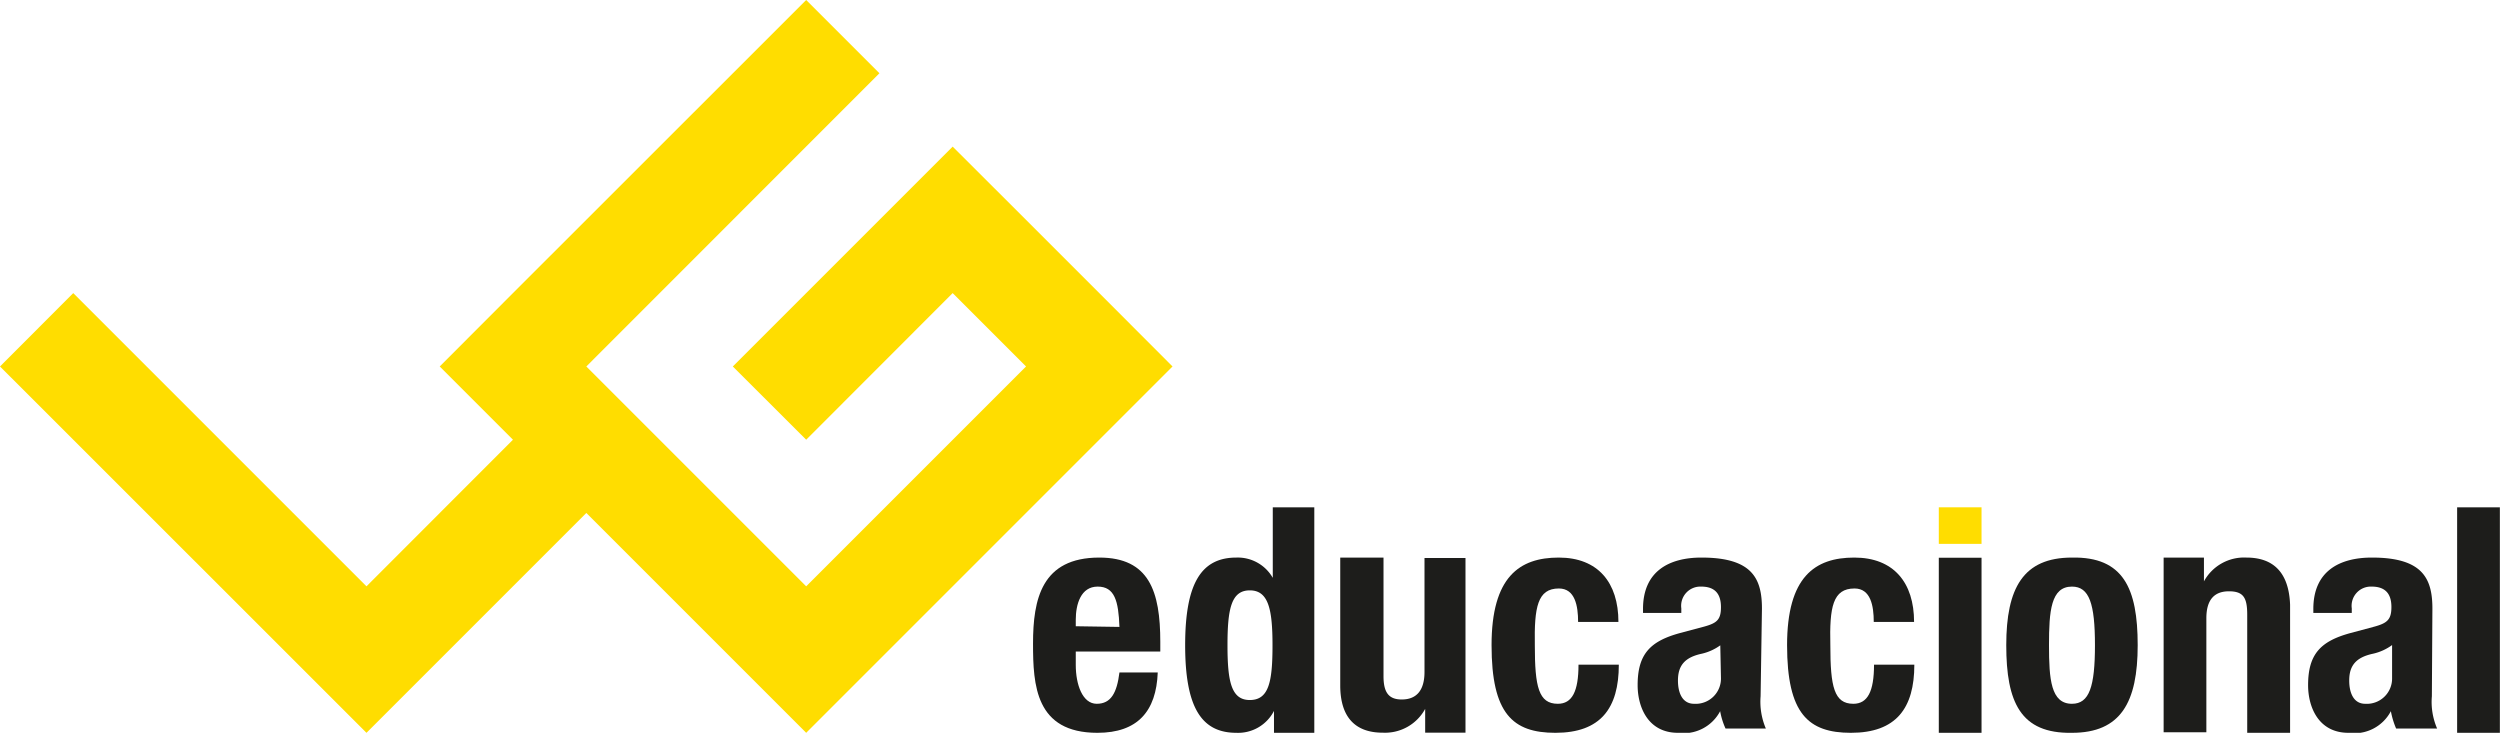 <svg xmlns="http://www.w3.org/2000/svg" viewBox="0 0 186.03 54.53"><defs><style>.cls-1{fill:#1d1d1b;}.cls-2{fill:#fd0;}</style></defs><title>VG Educacional</title><g id="Camada_2" data-name="Camada 2"><g id="Camada_1-2" data-name="Camada 1"><rect class="cls-1" x="182.84" y="37.75" width="3.18" height="16.78"/><path class="cls-1" d="M181,45.29c0-2.24-.72-3.8-4.5-3.8-2.4,0-4.36,1-4.36,3.82v.3H175v-.34a1.43,1.43,0,0,1,1.48-1.62c1.06,0,1.47.58,1.47,1.52s-.32,1.2-1.27,1.46l-1.79.48c-2.19.6-3.14,1.55-3.14,3.87,0,1.66.79,3.55,3,3.55a3.07,3.07,0,0,0,3.16-1.61h0a6,6,0,0,0,.39,1.29h3.05a5,5,0,0,1-.39-2.4Zm-3,5.16a1.88,1.88,0,0,1-2,1.92c-.85,0-1.19-.79-1.19-1.73,0-1.11.5-1.73,1.79-2A3.81,3.81,0,0,0,178,48Z"/><path class="cls-1" d="M167.16,41.49A3.4,3.4,0,0,0,164,43.26H164V41.49h-3v13h3.18V46c0-1.38.6-2,1.68-2s1.36.48,1.36,1.73v8.87h3.19V45C170.32,42.57,169.14,41.49,167.16,41.49Z"/><path class="cls-1" d="M154.18,41.49c-3.64,0-4.89,2.28-4.89,6.52s1.06,6.59,4.89,6.52c3.64,0,4.89-2.28,4.89-6.52S158,41.42,154.18,41.49Zm0,10.88c-1.57,0-1.71-1.82-1.71-4.36s.14-4.36,1.71-4.36c1.29,0,1.71,1.27,1.71,4.36S155.47,52.37,154.18,52.37Z"/><path class="cls-1" d="M138,43.79c1.2,0,1.43,1.29,1.43,2.49h3c0-2.93-1.52-4.79-4.45-4.79s-5,1.43-5,6.52,1.57,6.52,4.75,6.52c3.36,0,4.72-1.82,4.72-5.07h-3c0,2-.48,2.91-1.54,2.91-1.43,0-1.71-1.27-1.71-4.34C136.13,45.17,136.38,43.79,138,43.79Z"/><path class="cls-1" d="M131.11,45.29c0-2.24-.72-3.8-4.5-3.8-2.39,0-4.35,1-4.35,3.82v.3h2.85v-.34a1.43,1.43,0,0,1,1.48-1.62c1.06,0,1.47.58,1.47,1.53s-.32,1.19-1.26,1.45l-1.8.48c-2.19.6-3.14,1.55-3.14,3.87,0,1.66.79,3.55,3,3.55A3.07,3.07,0,0,0,128,52.92h0a5.36,5.36,0,0,0,.4,1.29h3a5.08,5.08,0,0,1-.39-2.4Zm-3.05,5.16a1.88,1.88,0,0,1-2,1.92c-.86,0-1.2-.79-1.2-1.73,0-1.11.5-1.73,1.79-2a3.81,3.81,0,0,0,1.36-.62Z"/><path class="cls-1" d="M116,43.79c1.2,0,1.43,1.29,1.43,2.49h3c0-2.93-1.52-4.79-4.44-4.79s-5,1.43-5,6.52,1.57,6.52,4.75,6.52c3.36,0,4.72-1.82,4.72-5.07h-3c0,2-.48,2.91-1.54,2.91-1.43,0-1.71-1.27-1.71-4.34C114.16,45.18,114.41,43.79,116,43.79Z"/><path class="cls-1" d="M106,50c0,1.38-.6,2.05-1.69,2.05-.94,0-1.36-.48-1.36-1.73V41.49H99.73V51c0,2.44,1.18,3.52,3.16,3.52a3.4,3.4,0,0,0,3.16-1.77h0v1.77h3v-13H106Z"/><path class="cls-1" d="M94.71,43h0A3,3,0,0,0,92,41.49c-2.61,0-3.81,1.91-3.81,6.52s1.2,6.52,3.81,6.52A3,3,0,0,0,94.8,52.9h0v1.63h3V37.75H94.71ZM93,52.09c-1.38,0-1.66-1.38-1.66-4.08s.28-4.08,1.66-4.08,1.69,1.38,1.69,4.08S94.43,52.09,93,52.09Z"/><path class="cls-1" d="M81.8,41.49c-4.29,0-4.93,3.09-4.93,6.4,0,3.09.18,6.64,4.79,6.64,3,0,4.38-1.61,4.49-4.49H83.3c-.19,1.52-.63,2.33-1.69,2.33s-1.56-1.43-1.56-2.89v-1h6.29v-.71C86.34,44,85.51,41.49,81.8,41.49ZM80.05,46.6v-.48c0-1.15.37-2.47,1.63-2.47s1.55,1.06,1.62,3Z"/><rect class="cls-1" x="144.27" y="41.5" width="3.18" height="13.04"/><rect class="cls-2" x="144.27" y="37.75" width="3.18" height="2.72"/><polygon class="cls-2" points="43.63 27.27 65.44 5.45 59.99 0 38.17 21.81 32.72 27.27 38.17 32.72 27.27 43.63 5.45 21.81 0 27.27 27.27 54.53 29.21 52.59 32.72 49.08 43.63 38.17 59.99 54.53 65.44 49.08 81.8 32.72 87.25 27.27 81.8 21.81 76.35 16.36 70.89 10.91 65.44 16.36 54.53 27.27 59.99 32.72 70.89 21.81 76.35 27.27 59.99 43.63 49.08 32.72 43.63 27.27"/></g></g></svg>